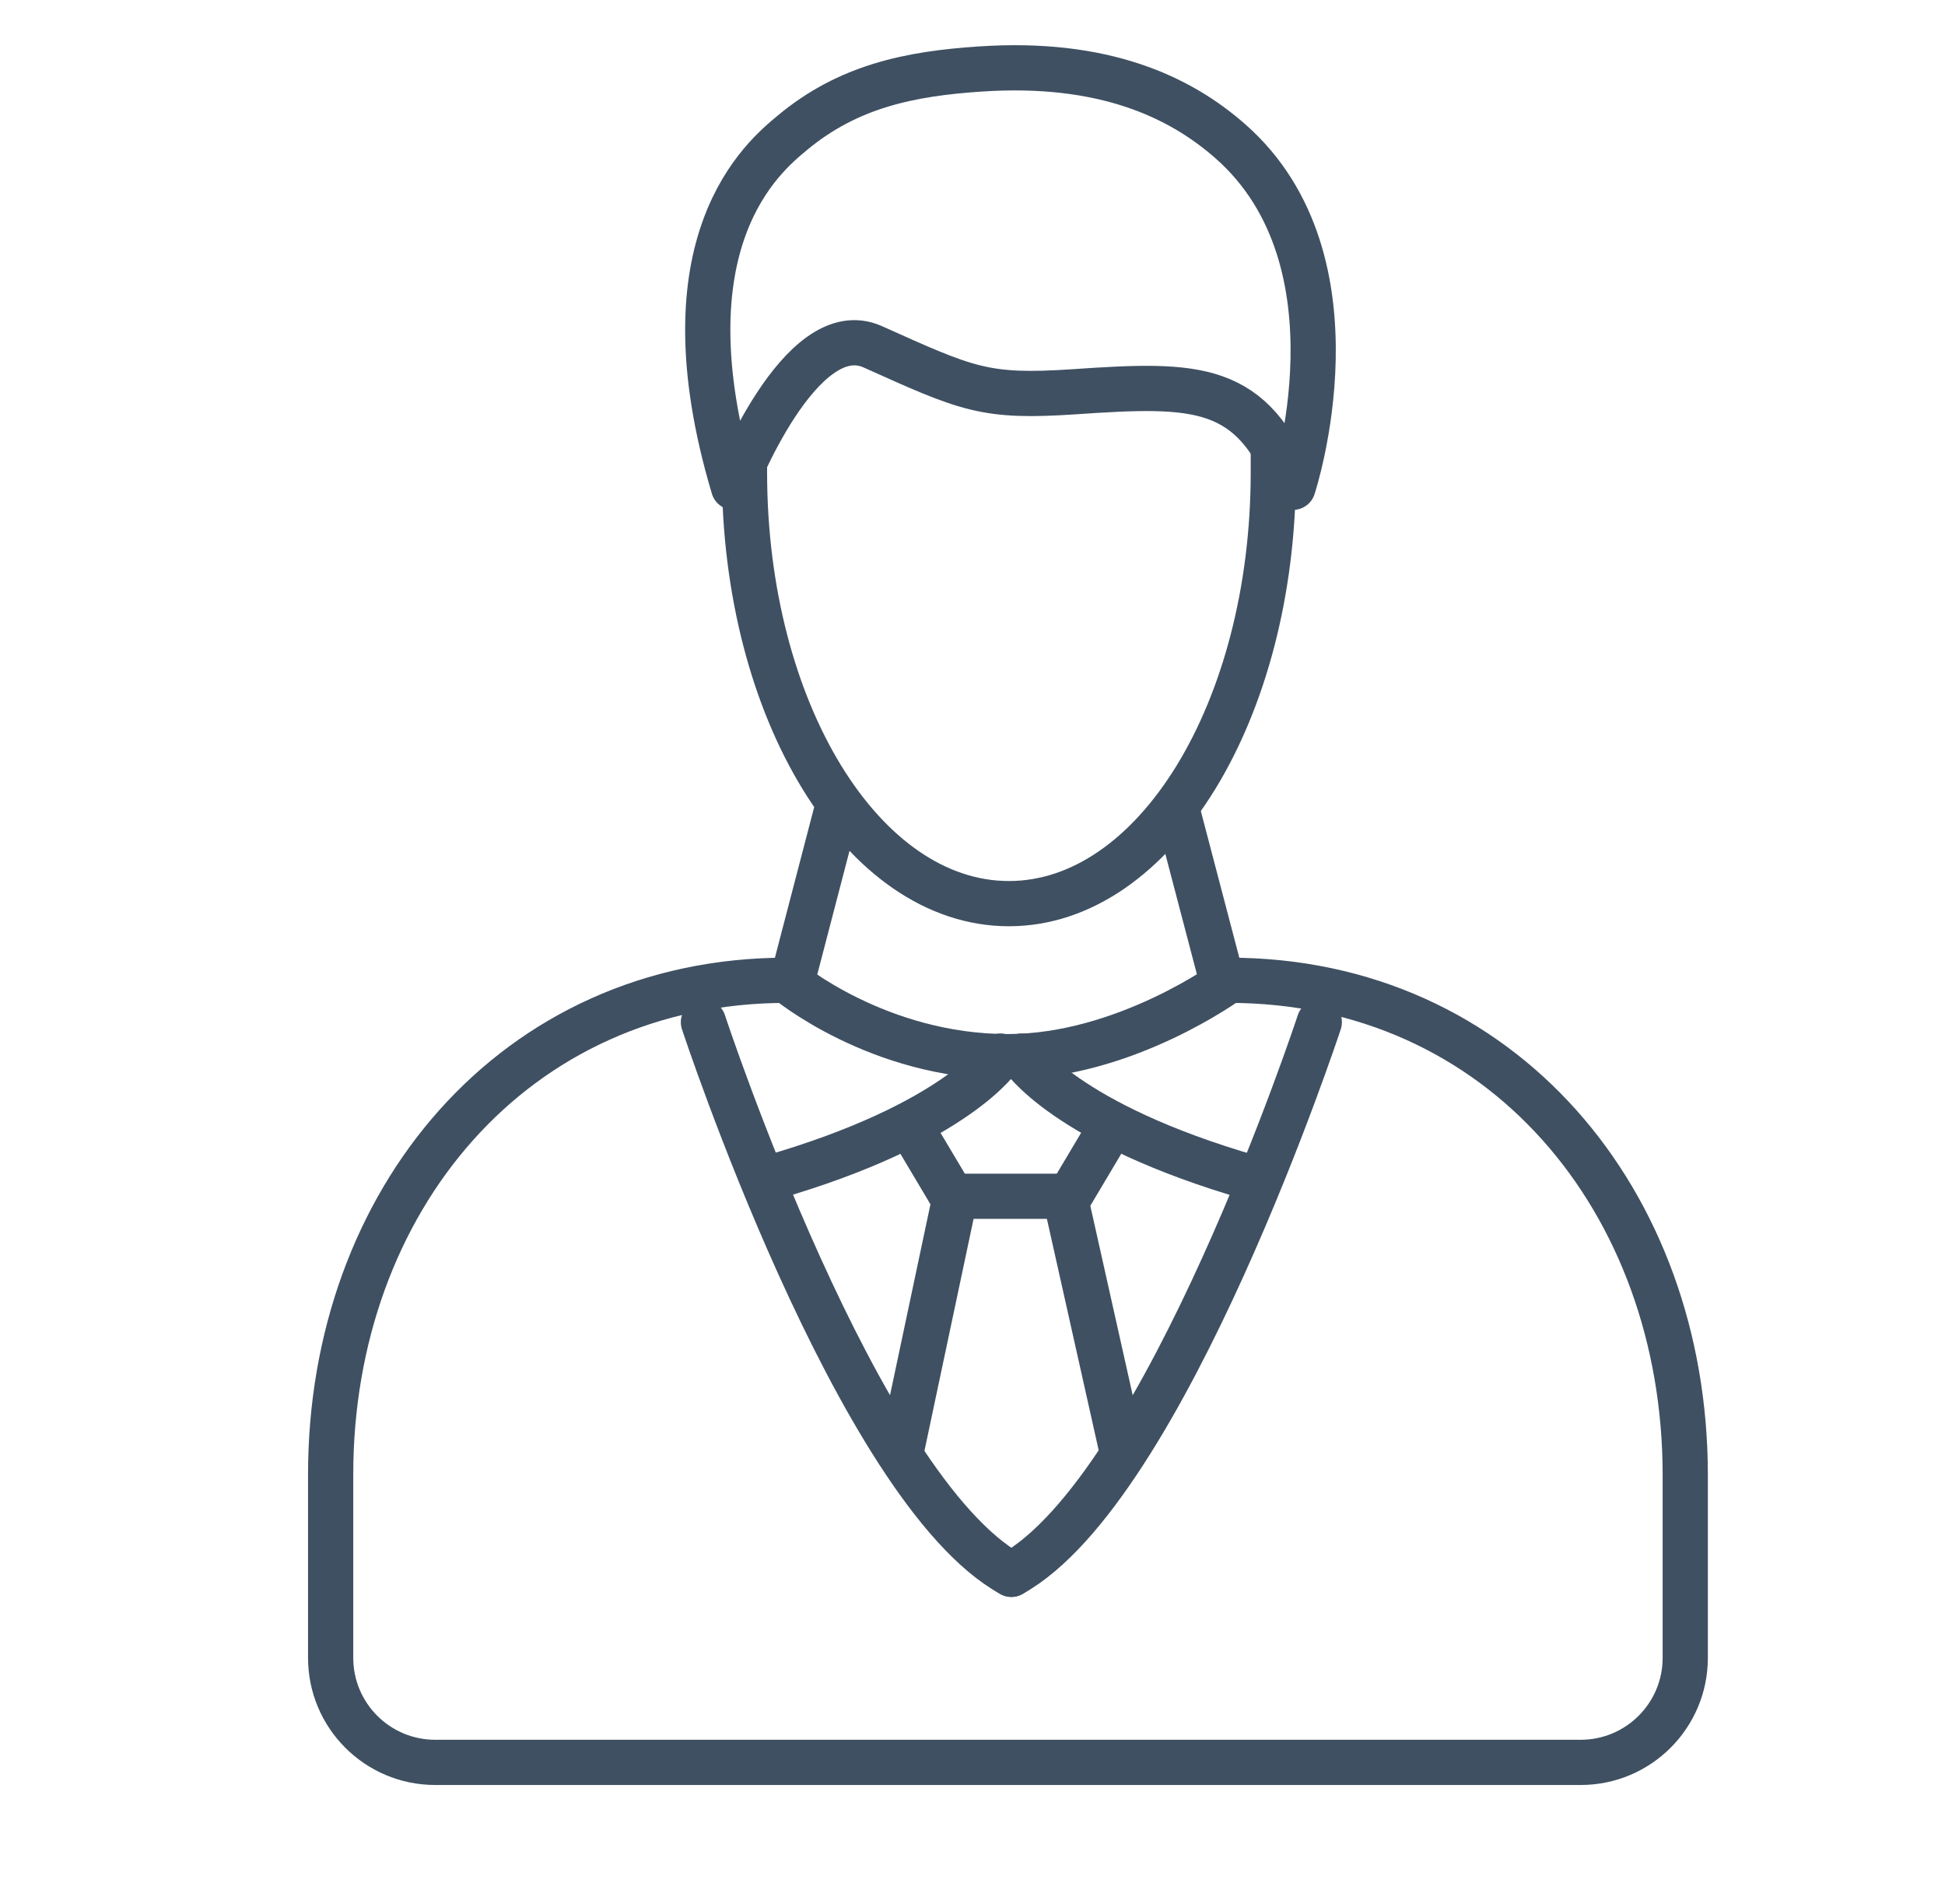 <?xml version="1.0" encoding="utf-8"?>
<!-- Generator: Adobe Illustrator 27.1.1, SVG Export Plug-In . SVG Version: 6.00 Build 0)  -->
<svg version="1.1" id="Layer_1" xmlns="http://www.w3.org/2000/svg" xmlns:xlink="http://www.w3.org/1999/xlink" x="0px" y="0px"
	 viewBox="0 0 71.06 69.55" style="enable-background:new 0 0 71.06 69.55;" xml:space="preserve">
<style type="text/css">
	.st0{fill:none;stroke:#3F5062;stroke-width:1.652;stroke-linecap:round;stroke-linejoin:round;stroke-miterlimit:10;}
</style>
<g id="_x33_">
	<path class="st0" d="M44.9,35.81L44.9,35.81c0,0-3.8,2.79-8.08,2.79c-4.75,0-8.08-2.79-8.08-2.79l0,0h0
		c-9.97,0-16.66,8.08-16.66,18.05v6.7c0,2.11,1.71,3.82,3.82,3.82h41.85c2.11,0,3.82-1.71,3.82-3.82v-6.7
		C61.56,43.89,54.87,35.81,44.9,35.81z"/>
	<polyline class="st0" points="40.96,52.86 38.91,43.7 34.9,43.7 32.96,52.86 	"/>
	<path class="st0" d="M48.2,37.34c0,0-5.62,17.07-11.25,20.17"/>
	<path class="st0" d="M25.7,37.34c0,0,5.62,17.07,11.25,20.17"/>
	<path class="st0" d="M37.32,38.58c0,0,1.56,2.47,8.42,4.45"/>
	<line class="st0" x1="39.08" y1="43.7" x2="40.52" y2="41.28"/>
	<path class="st0" d="M36.55,38.58c0,0-1.56,2.47-8.42,4.45"/>
	<line class="st0" x1="34.78" y1="43.7" x2="33.34" y2="41.28"/>
	<line class="st0" x1="44.64" y1="35.81" x2="43.05" y2="29.75"/>
	<line class="st0" x1="28.95" y1="35.81" x2="30.53" y2="29.75"/>
	<path class="st0" d="M46.52,16.34c0,0.3,0,0.61,0,0.92c0,8.7-4.32,15.75-9.66,15.75s-9.66-7.05-9.66-15.75c0-0.13,0-0.27,0-0.4"/>
	<path class="st0" d="M28.95,4.85C27.9,5.72,24.12,8.81,26.8,17.8c0,0,2.44-6.32,5.09-5.13c3.47,1.56,4.09,1.86,7.37,1.64
		c4.51-0.31,6.49-0.29,7.98,3.49c0,0,2.72-8.24-2.29-12.64c-1.85-1.63-4.64-2.94-9.13-2.64C33.24,2.69,30.99,3.15,28.95,4.85z"/>
</g>
</svg>

